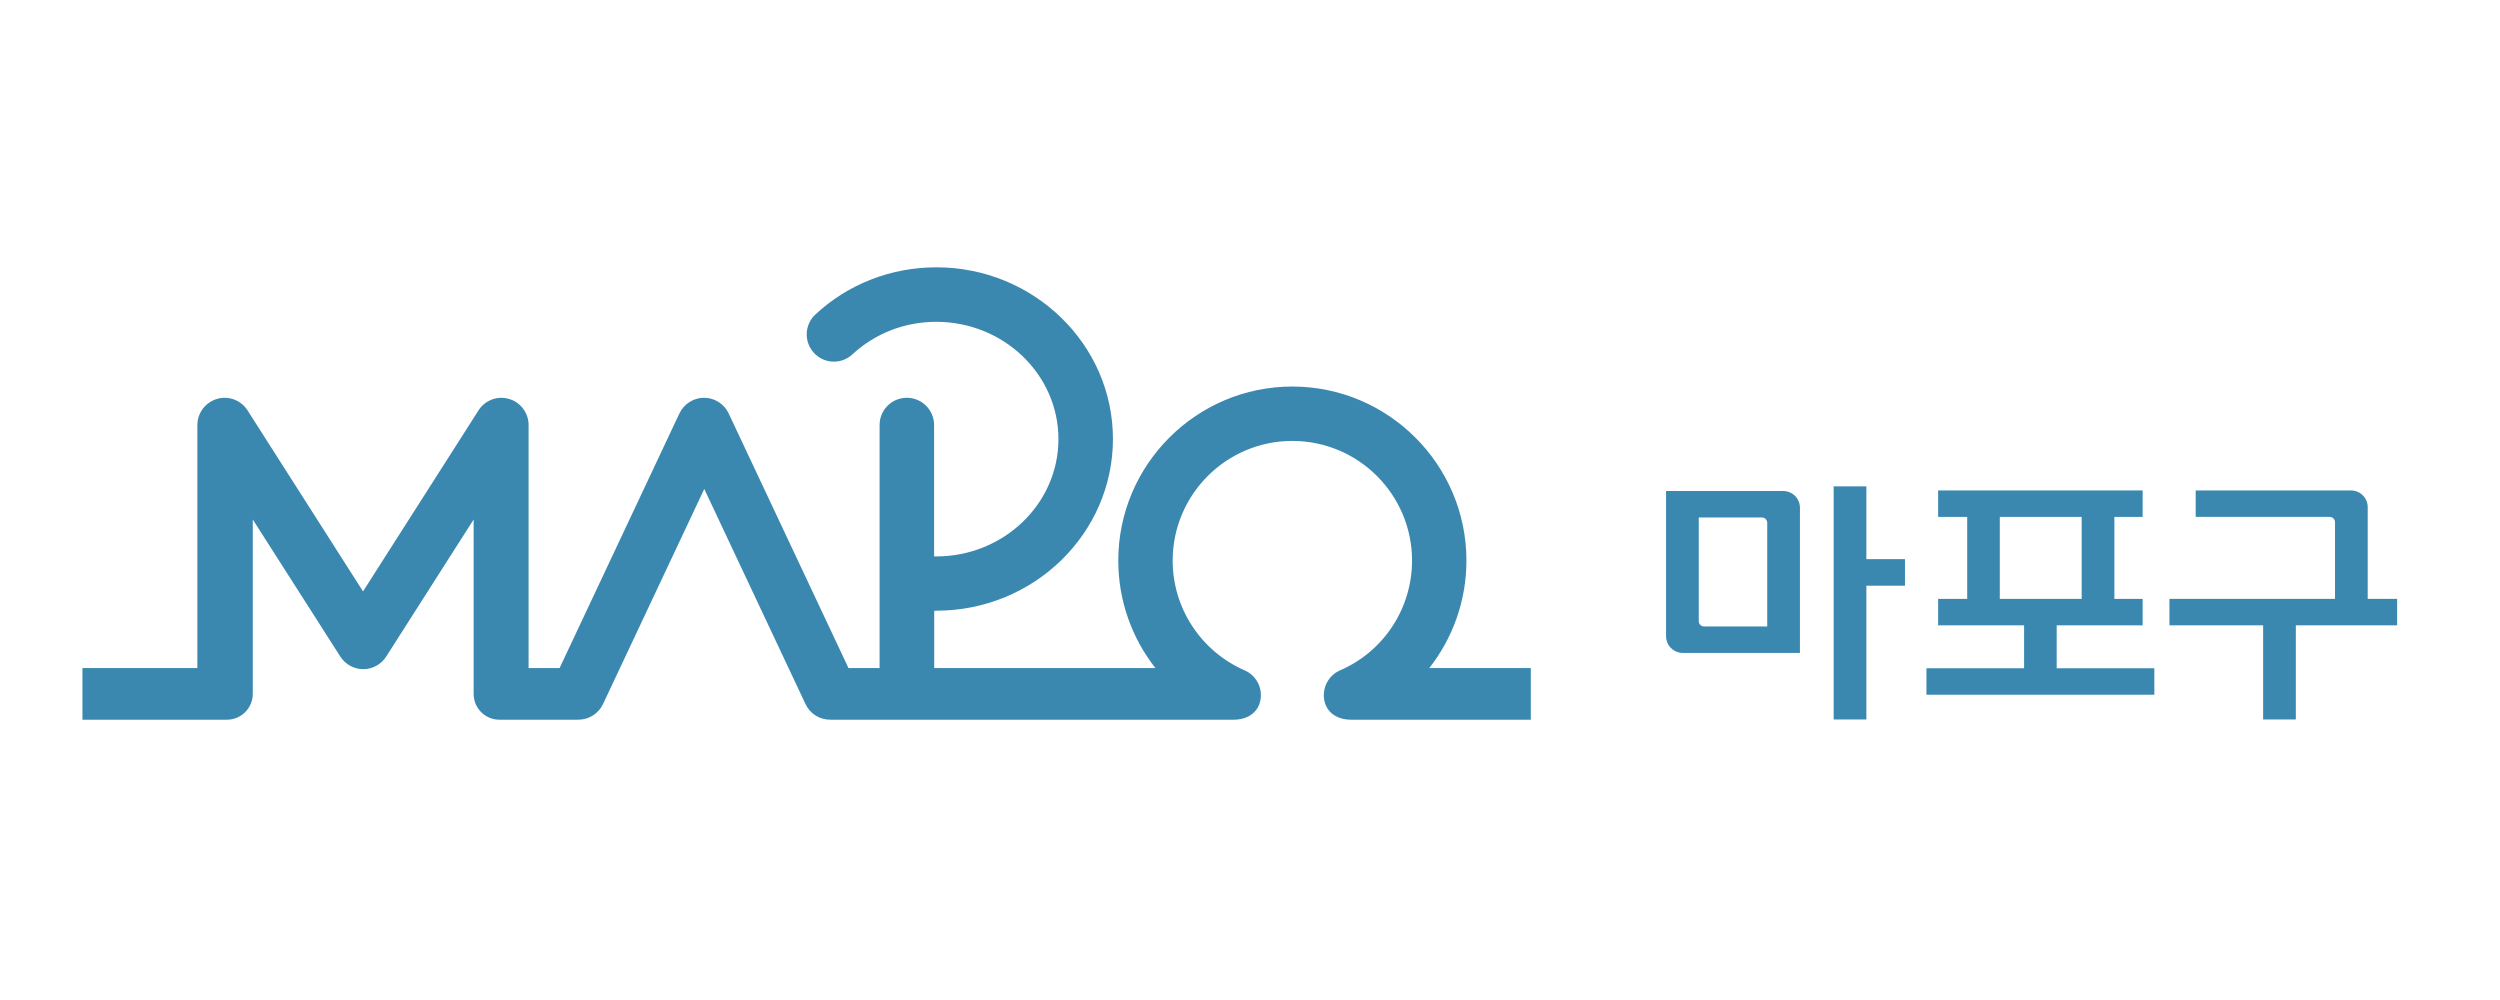 <?xml version="1.0" encoding="UTF-8"?>
<svg id="Layer_2" data-name="Layer 2" xmlns="http://www.w3.org/2000/svg" viewBox="0 0 220.16 88.06">
  <defs>
    <style>
      .cls-1 {
        fill: none;
      }

      .cls-1, .cls-2 {
        stroke-width: 0px;
      }

      .cls-2 {
        fill: #3a88b0;
      }
    </style>
  </defs>
  <g id="_고객사" data-name="고객사">
    <g>
      <rect class="cls-1" width="220.16" height="88.06"/>
      <g>
        <path class="cls-2" d="m82.46,53.78c8.57,0,15.55-6.78,15.55-15.12s-6.98-15.12-15.55-15.12c-3.98,0-7.77,1.47-10.65,4.15-.97.9-1.03,2.41-.13,3.39.9.97,2.42,1.03,3.38.13,2-1.85,4.62-2.87,7.39-2.87,5.93,0,10.76,4.63,10.76,10.33s-4.83,10.33-10.76,10.33h-.19v-11.57c0-1.32-1.07-2.4-2.4-2.4s-2.4,1.07-2.4,2.4v21.4h-2.74l-10.55-22.42c-.39-.84-1.24-1.38-2.17-1.38s-1.77.54-2.17,1.38l-10.55,22.42h-2.73s0-21.4,0-21.4c0-1.06-.7-2-1.72-2.3-1.02-.3-2.12.11-2.69,1.01l-10.17,15.94-10.17-15.94c-.57-.9-1.67-1.31-2.69-1.01-1.02.3-1.73,1.24-1.73,2.3v21.4H7.26v4.55h12.73c1.25,0,2.27-1.02,2.27-2.27v-15.36s7.71,12.07,7.71,12.07c.44.69,1.2,1.11,2.02,1.11s1.58-.42,2.02-1.11l7.7-12.07v15.36c0,1.26,1.02,2.27,2.27,2.27h6.95c.93,0,1.77-.53,2.17-1.37l8.92-18.95,8.92,18.95c.39.84,1.24,1.37,2.17,1.37h35.53c1.14,0,2.11-.56,2.35-1.67.23-1.11-.35-2.23-1.39-2.68-3.84-1.68-6.33-5.47-6.33-9.66,0-5.81,4.72-10.54,10.54-10.54s10.54,4.73,10.54,10.54c0,4.19-2.48,7.99-6.33,9.66-1.04.45-1.62,1.57-1.39,2.68.23,1.11,1.21,1.67,2.35,1.67h15.83v-4.55h-8.94c2.08-2.65,3.27-5.96,3.27-9.46,0-8.45-6.88-15.33-15.33-15.33s-15.33,6.88-15.33,15.33c0,3.5,1.19,6.82,3.27,9.46h-19.48v-5.04h.19Z"/>
        <g>
          <path class="cls-2" d="m181.12,58.85v-3.78h7.57v-2.33h-2.49v-7.22h2.49v-2.33h-18.01v2.33h2.56v7.22h-2.56v2.33h7.57v3.78h-8.6v2.33h20.07v-2.33h-8.6Zm-5.01-13.33h7.21v7.22h-7.21v-7.22Z"/>
          <g>
            <polygon class="cls-2" points="167.76 49.24 164.36 49.24 164.36 42.83 161.48 42.83 161.48 63.36 164.36 63.36 164.36 51.58 167.76 51.58 167.76 49.24"/>
            <path class="cls-2" d="m157.03,43.24h-10.31v12.78c0,.82.66,1.48,1.48,1.48h10.31v-12.78c0-.82-.66-1.48-1.48-1.48Zm-6.96,11.93c-.26,0-.47-.21-.47-.47v-9.13h5.56c.26,0,.47.21.47.47v9.13h-5.56Z"/>
          </g>
          <path class="cls-2" d="m211.1,52.74h-2.59v-8.07c0-.82-.66-1.48-1.48-1.48h-13.67v2.33h11.8c.26,0,.47.21.47.47v6.75h-14.58v2.33h8.25v8.29h2.88v-8.29h8.92v-2.33Z"/>
        </g>
      </g>
    </g>
  </g>
</svg>